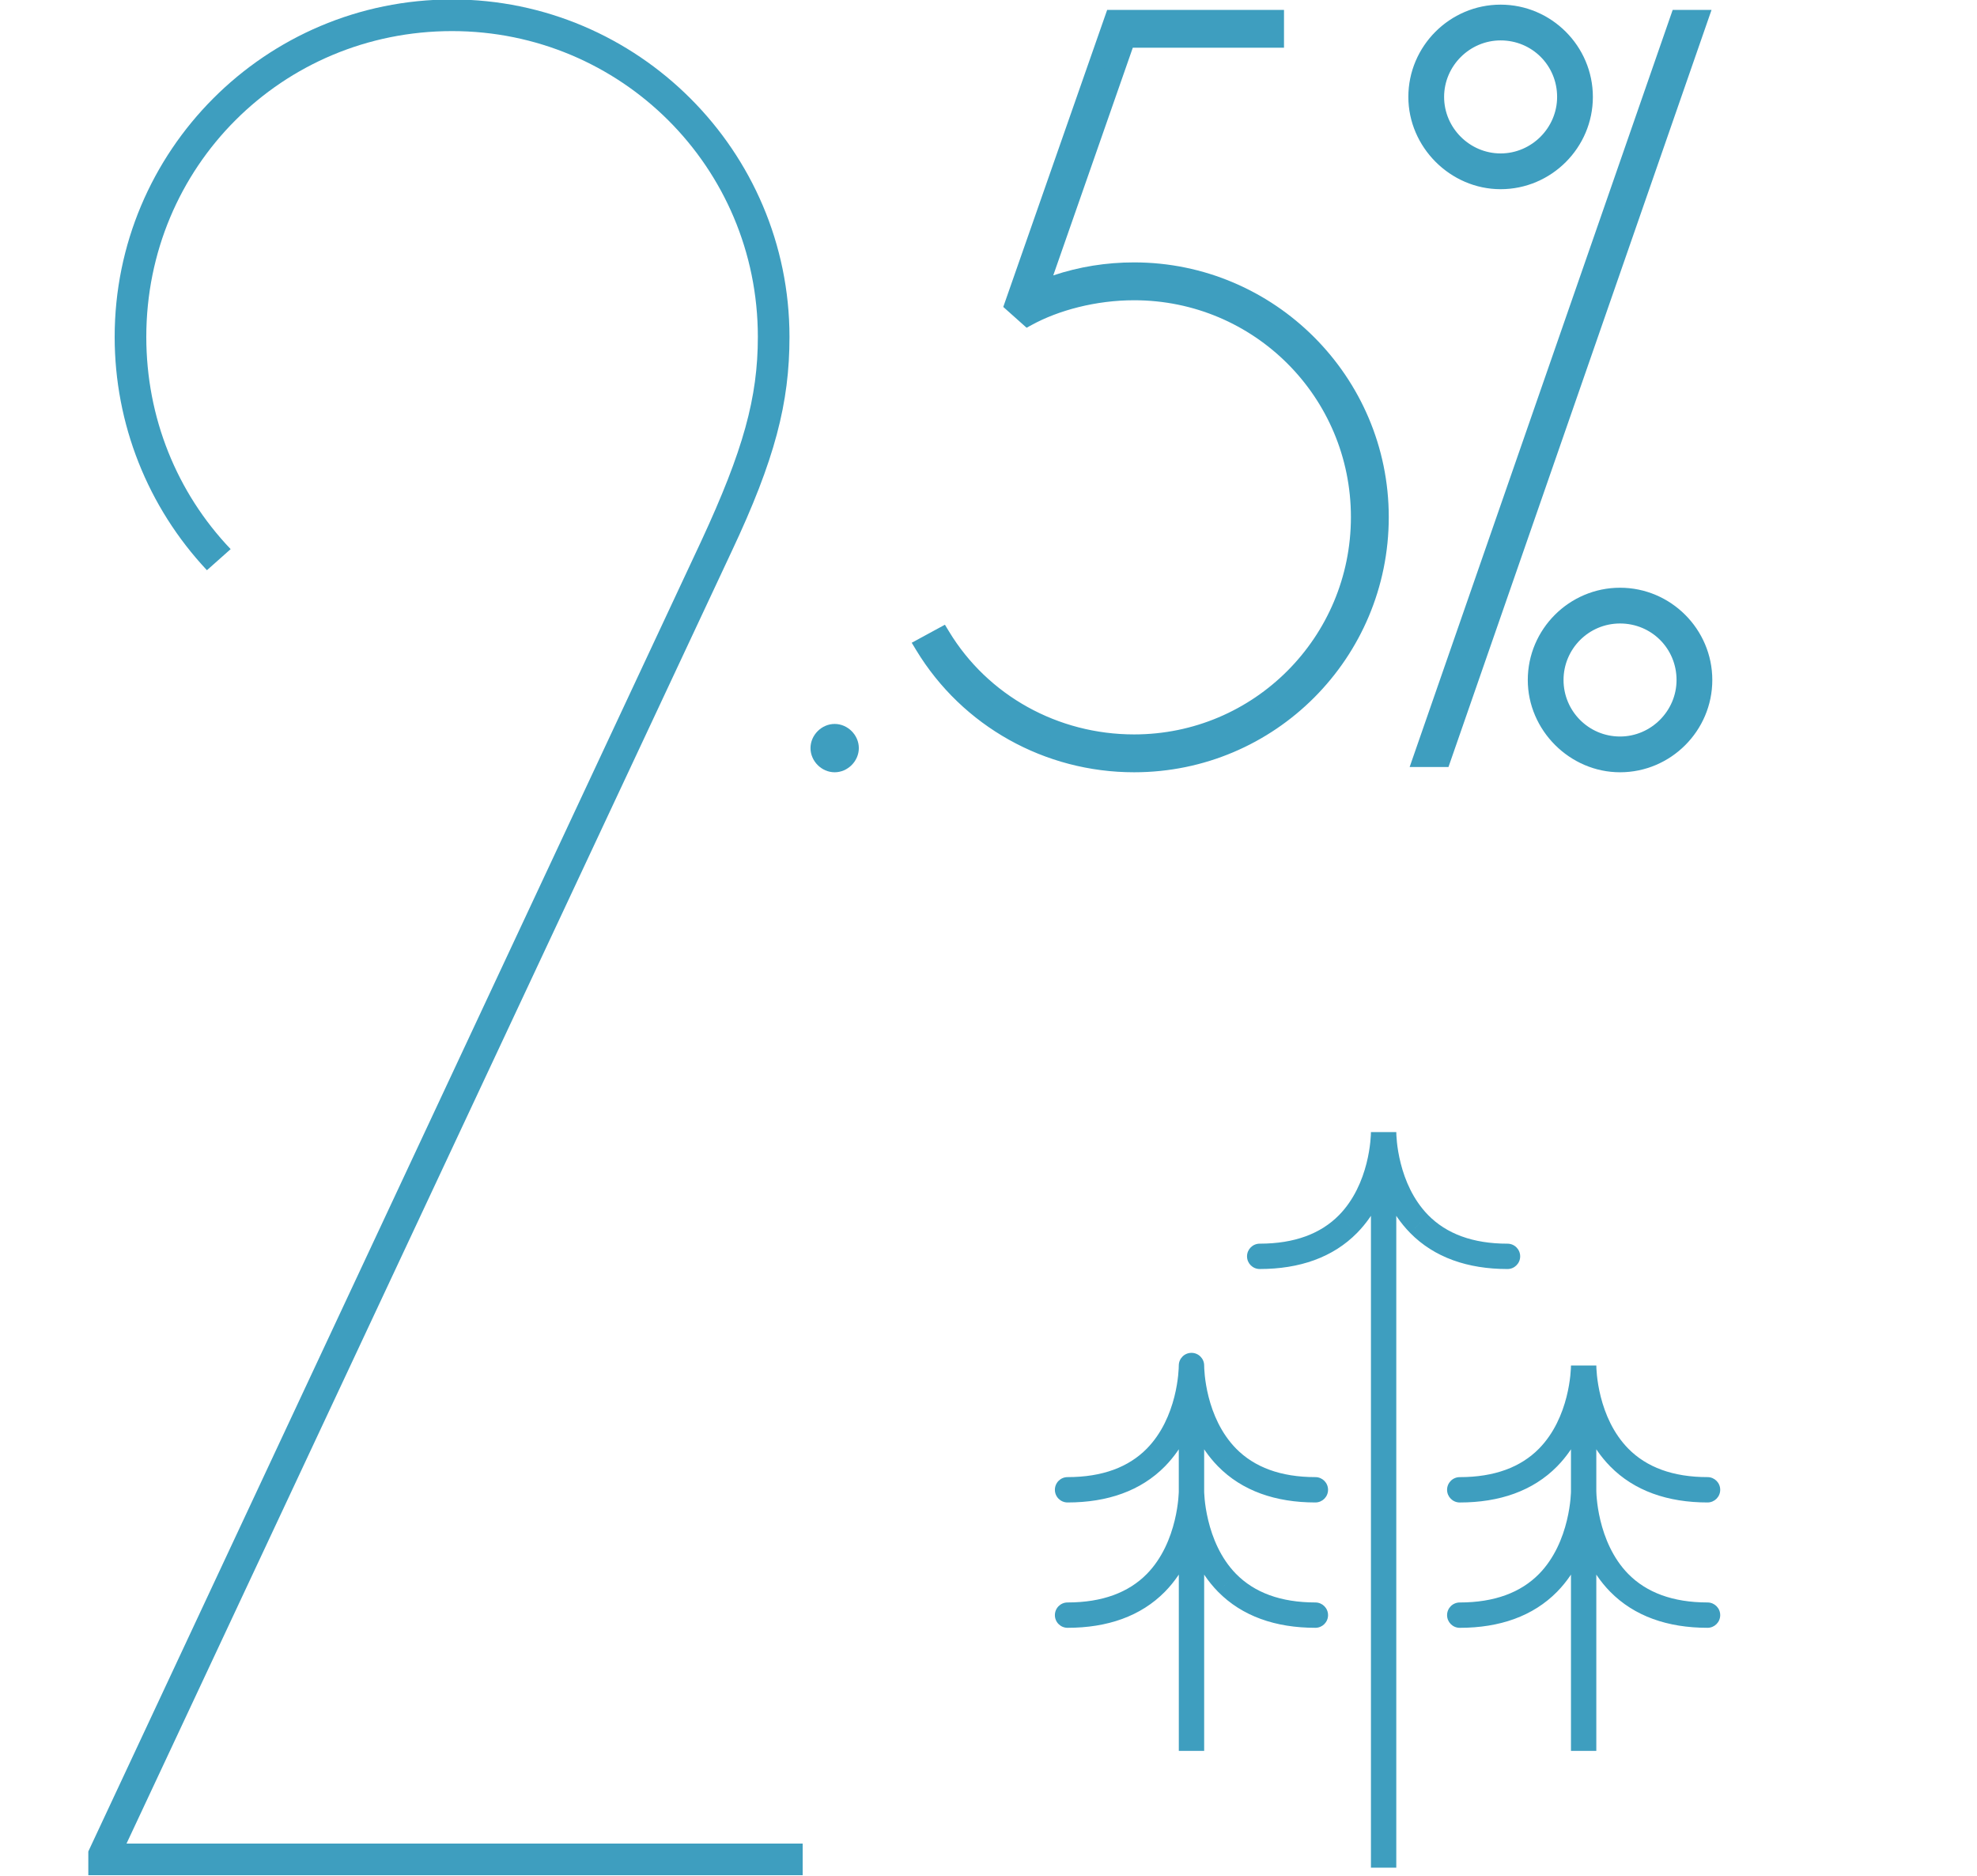 <svg xmlns="http://www.w3.org/2000/svg" fill="none" viewBox="0 0 117 111" height="111" width="117">
<g clip-path="url(#clip0_488_996)">
<path fill="#3E9EBF" d="M7.488 109.09H47.502V110.962H5.226V109.558L41.496 32.026C43.992 26.644 44.85 23.524 44.85 19.936C44.85 9.874 36.738 1.84 26.754 1.84C16.692 1.84 8.658 9.874 8.658 19.936C8.658 24.694 10.452 29.14 13.65 32.494L12.246 33.742C8.736 29.998 6.786 25.084 6.786 19.936C6.786 8.938 15.678 -0.032 26.754 -0.032C37.752 -0.032 46.722 8.938 46.722 19.936C46.722 23.836 45.864 27.19 43.29 32.65L7.488 109.09Z"></path>
<path fill="#3E9EBF" d="M88.807 10.695C86.11 10.695 83.847 8.432 83.847 5.735C83.847 3.007 86.079 0.775 88.807 0.775C91.535 0.775 93.767 3.007 93.767 5.735C93.767 8.463 91.535 10.695 88.807 10.695ZM99.347 1.085H100.587L85.366 44.888H84.126L99.347 1.085ZM88.807 9.579C90.915 9.579 92.651 7.843 92.651 5.735C92.651 3.596 90.946 1.891 88.807 1.891C86.699 1.891 84.963 3.627 84.963 5.735C84.963 7.843 86.699 9.579 88.807 9.579ZM95.875 45.198C93.178 45.198 90.915 42.935 90.915 40.238C90.915 37.51 93.147 35.278 95.875 35.278C98.603 35.278 100.835 37.51 100.835 40.238C100.835 42.966 98.603 45.198 95.875 45.198ZM95.875 44.082C97.983 44.082 99.719 42.346 99.719 40.238C99.719 38.099 98.014 36.394 95.875 36.394C93.736 36.394 92.031 38.13 92.031 40.238C92.031 42.346 93.736 44.082 95.875 44.082Z"></path>
<path fill="#3E9EBF" d="M67.118 16.027C75.147 16.027 81.688 22.568 81.688 30.597C81.688 38.657 75.178 45.198 67.118 45.198C62.003 45.198 57.291 42.563 54.656 38.223L55.741 37.634C58.128 41.571 62.437 43.958 67.118 43.958C74.496 43.958 80.448 37.975 80.448 30.597C80.448 23.219 74.496 17.267 67.118 17.267C64.762 17.267 62.468 17.887 60.825 18.786L59.957 18.011L65.878 1.085H75.488V2.325H66.684L61.507 17.143C63.274 16.399 65.165 16.027 67.118 16.027Z"></path>
<path fill="#3E9EBF" d="M49.396 45.198C48.9 45.198 48.466 44.764 48.466 44.268C48.466 43.772 48.9 43.338 49.396 43.338C49.892 43.338 50.326 43.772 50.326 44.268C50.326 44.764 49.892 45.198 49.396 45.198Z"></path>
<path fill="#3E9EBF" d="M88.807 1.275C86.355 1.275 84.347 3.283 84.347 5.735C84.347 8.156 86.386 10.195 88.807 10.195C91.258 10.195 93.267 8.187 93.267 5.735C93.267 3.283 91.258 1.275 88.807 1.275ZM83.347 5.735C83.347 2.731 85.802 0.275 88.807 0.275C91.811 0.275 94.267 2.731 94.267 5.735C94.267 8.739 91.811 11.195 88.807 11.195C85.834 11.195 83.347 8.708 83.347 5.735ZM98.991 0.585H101.29L85.721 45.388H83.423L98.991 0.585ZM99.702 1.585L84.829 44.388H85.01L99.884 1.585H99.702ZM84.463 5.735C84.463 3.351 86.422 1.391 88.807 1.391C91.222 1.391 93.151 3.32 93.151 5.735C93.151 8.119 91.191 10.079 88.807 10.079C86.422 10.079 84.463 8.119 84.463 5.735ZM88.807 2.391C86.975 2.391 85.463 3.903 85.463 5.735C85.463 7.567 86.975 9.079 88.807 9.079C90.638 9.079 92.151 7.567 92.151 5.735C92.151 3.872 90.669 2.391 88.807 2.391ZM95.875 35.778C93.423 35.778 91.415 37.786 91.415 40.238C91.415 42.659 93.454 44.698 95.875 44.698C98.326 44.698 100.335 42.69 100.335 40.238C100.335 37.786 98.326 35.778 95.875 35.778ZM90.415 40.238C90.415 37.234 92.871 34.778 95.875 34.778C98.879 34.778 101.335 37.234 101.335 40.238C101.335 43.242 98.879 45.698 95.875 45.698C92.901 45.698 90.415 43.211 90.415 40.238ZM91.531 40.238C91.531 37.857 93.457 35.894 95.875 35.894C98.29 35.894 100.219 37.823 100.219 40.238C100.219 42.622 98.259 44.582 95.875 44.582C93.457 44.582 91.531 42.62 91.531 40.238ZM95.875 36.894C94.014 36.894 92.531 38.404 92.531 40.238C92.531 42.073 94.014 43.582 95.875 43.582C97.707 43.582 99.219 42.07 99.219 40.238C99.219 38.375 97.737 36.894 95.875 36.894Z" clip-rule="evenodd" fill-rule="evenodd"></path>
<path fill="#3E9EBF" d="M65.523 0.585H75.988V2.825H67.039L62.332 16.297C63.863 15.784 65.47 15.527 67.118 15.527C75.423 15.527 82.188 22.292 82.188 30.597C82.188 38.932 75.455 45.698 67.118 45.698C61.83 45.698 56.955 42.974 54.228 38.483L53.956 38.034L55.921 36.967L56.168 37.375C58.462 41.159 62.607 43.458 67.118 43.458C74.218 43.458 79.948 37.701 79.948 30.597C79.948 23.495 74.22 17.767 67.118 17.767C64.841 17.767 62.63 18.368 61.065 19.225L60.755 19.394L59.374 18.162L65.523 0.585ZM66.233 1.585L60.539 17.861L60.682 17.988L66.329 1.825H74.988V1.585H66.233ZM60.716 18.019L60.899 18.183C62.589 17.332 64.827 16.767 67.118 16.767C74.772 16.767 80.948 22.943 80.948 30.597C80.948 38.25 74.773 44.458 67.118 44.458C62.428 44.458 58.092 42.146 55.568 38.297L55.364 38.408C57.953 42.332 62.353 44.698 67.118 44.698C74.9 44.698 81.188 38.383 81.188 30.597C81.188 22.844 74.871 16.527 67.118 16.527C65.229 16.527 63.404 16.887 61.701 17.604L60.716 18.019Z" clip-rule="evenodd" fill-rule="evenodd"></path>
<path fill="#3E9EBF" d="M49.396 43.838C49.176 43.838 48.966 44.048 48.966 44.268C48.966 44.488 49.176 44.698 49.396 44.698C49.615 44.698 49.826 44.488 49.826 44.268C49.826 44.048 49.615 43.838 49.396 43.838ZM47.966 44.268C47.966 43.496 48.623 42.838 49.396 42.838C50.168 42.838 50.826 43.496 50.826 44.268C50.826 45.04 50.168 45.698 49.396 45.698C48.623 45.698 47.966 45.04 47.966 44.268Z" clip-rule="evenodd" fill-rule="evenodd"></path>
<path fill="#3E9EBF" d="M79.778 72.429L80.313 72.955L80.314 72.954L79.778 72.429ZM74.55 73.592C74.136 73.592 73.8 73.928 73.8 74.342C73.8 74.757 74.136 75.092 74.55 75.092V73.592ZM83.987 72.43L83.451 72.954L83.452 72.956L83.987 72.43ZM89.215 75.093C89.629 75.093 89.965 74.757 89.965 74.343C89.965 73.928 89.629 73.593 89.215 73.593V75.093ZM71.261 84.501C71.261 84.086 70.925 83.751 70.511 83.751C70.097 83.751 69.761 84.086 69.761 84.501H71.261ZM70.511 88.241H71.261H70.511ZM68.407 93.661L68.942 94.187L68.943 94.186L68.407 93.661ZM63.179 94.823C62.764 94.823 62.429 95.159 62.429 95.573C62.429 95.988 62.764 96.323 63.179 96.323V94.823ZM71.261 80.803C71.261 80.388 70.925 80.053 70.511 80.053C70.097 80.053 69.761 80.388 69.761 80.803H71.261ZM68.407 86.244L68.942 86.769L68.943 86.768L68.407 86.244ZM63.179 87.406C62.764 87.406 62.429 87.742 62.429 88.156C62.429 88.571 62.764 88.906 63.179 88.906V87.406ZM71.263 84.501C71.263 84.086 70.927 83.751 70.513 83.751C70.099 83.751 69.763 84.086 69.763 84.501H71.263ZM70.513 88.241H69.763H70.513ZM72.617 93.661L72.081 94.186L72.082 94.187L72.617 93.661ZM77.845 96.323C78.259 96.323 78.595 95.988 78.595 95.573C78.595 95.159 78.259 94.823 77.845 94.823V96.323ZM71.263 80.803C71.263 80.388 70.927 80.053 70.513 80.053C70.099 80.053 69.763 80.388 69.763 80.803H71.263ZM72.617 86.244L72.081 86.768L72.082 86.769L72.617 86.244ZM77.845 88.906C78.259 88.906 78.595 88.571 78.595 88.156C78.595 87.742 78.259 87.406 77.845 87.406V88.906ZM94.471 84.501C94.471 84.086 94.135 83.751 93.721 83.751C93.307 83.751 92.971 84.086 92.971 84.501H94.471ZM91.617 93.661L92.152 94.187L92.153 94.186L91.617 93.661ZM86.389 94.824C85.975 94.824 85.639 95.159 85.639 95.574C85.639 95.988 85.975 96.324 86.389 96.324V94.824ZM91.617 86.244L92.152 86.77L92.153 86.769L91.617 86.244ZM86.389 87.407C85.975 87.407 85.639 87.742 85.639 88.157C85.639 88.571 85.975 88.907 86.389 88.907V87.407ZM95.825 93.661L95.289 94.186L95.29 94.187L95.825 93.661ZM101.053 96.323C101.467 96.323 101.803 95.988 101.803 95.573C101.803 95.159 101.467 94.823 101.053 94.823V96.323ZM95.825 86.244L95.289 86.768L95.29 86.769L95.825 86.244ZM101.053 88.906C101.467 88.906 101.803 88.571 101.803 88.156C101.803 87.742 101.467 87.406 101.053 87.406V88.906ZM81.133 66.989V110.516H82.633V66.989H81.133ZM81.133 66.989C81.133 67.086 81.12 67.86 80.869 68.847C80.617 69.837 80.138 70.99 79.243 71.905L80.314 72.954C81.459 71.786 82.032 70.357 82.323 69.217C82.614 68.073 82.633 67.168 82.633 66.989H81.133ZM79.243 71.904C78.164 73.001 76.613 73.592 74.55 73.592V75.092C76.907 75.092 78.884 74.408 80.313 72.955L79.243 71.904ZM81.133 66.989C81.133 67.168 81.152 68.073 81.443 69.217C81.733 70.357 82.306 71.786 83.451 72.954L84.523 71.905C83.627 70.991 83.148 69.837 82.897 68.847C82.645 67.86 82.633 67.086 82.633 66.989H81.133ZM83.452 72.956C84.881 74.409 86.858 75.093 89.215 75.093V73.593C87.152 73.593 85.601 73.001 84.522 71.904L83.452 72.956ZM69.763 80.866V103.607H71.263V80.866H69.763ZM69.761 84.501V88.241H71.261V84.501H69.761ZM70.511 88.241C69.761 88.241 69.761 88.241 69.761 88.241C69.761 88.241 69.761 88.24 69.761 88.24C69.761 88.24 69.761 88.24 69.761 88.24C69.761 88.24 69.761 88.24 69.761 88.24C69.761 88.24 69.761 88.241 69.761 88.243C69.761 88.246 69.761 88.253 69.761 88.263C69.76 88.282 69.76 88.312 69.758 88.353C69.754 88.435 69.747 88.558 69.732 88.714C69.701 89.027 69.641 89.467 69.519 89.969C69.273 90.984 68.793 92.195 67.871 93.136L68.943 94.186C70.125 92.98 70.697 91.481 70.977 90.322C71.118 89.738 71.189 89.226 71.225 88.858C71.243 88.674 71.252 88.524 71.256 88.419C71.259 88.366 71.26 88.324 71.26 88.294C71.261 88.279 71.261 88.267 71.261 88.258C71.261 88.254 71.261 88.25 71.261 88.247C71.261 88.246 71.261 88.245 71.261 88.244C71.261 88.243 71.261 88.243 71.261 88.242C71.261 88.242 71.261 88.242 71.261 88.242C71.261 88.241 71.261 88.241 70.511 88.241ZM67.872 93.135C66.793 94.232 65.242 94.823 63.179 94.823V96.323C65.536 96.323 67.513 95.639 68.942 94.187L67.872 93.135ZM69.761 80.803C69.761 80.9 69.748 81.674 69.497 82.661C69.245 83.651 68.767 84.805 67.871 85.719L68.943 86.768C70.088 85.6 70.661 84.171 70.951 83.031C71.242 81.887 71.261 80.982 71.261 80.803H69.761ZM67.872 85.718C66.793 86.815 65.242 87.406 63.179 87.406V88.906C65.536 88.906 67.513 88.222 68.942 86.769L67.872 85.718ZM69.763 84.501V88.241H71.263V84.501H69.763ZM70.513 88.241C69.763 88.241 69.763 88.241 69.763 88.242C69.763 88.242 69.763 88.242 69.763 88.242C69.763 88.243 69.763 88.243 69.763 88.244C69.763 88.245 69.763 88.246 69.763 88.247C69.763 88.25 69.763 88.254 69.763 88.258C69.763 88.267 69.763 88.279 69.763 88.294C69.764 88.324 69.765 88.366 69.767 88.419C69.772 88.524 69.781 88.674 69.799 88.858C69.835 89.226 69.905 89.738 70.047 90.322C70.327 91.481 70.899 92.98 72.081 94.186L73.152 93.136C72.23 92.195 71.75 90.984 71.505 89.969C71.383 89.467 71.322 89.027 71.292 88.714C71.277 88.558 71.27 88.435 71.266 88.353C71.264 88.312 71.263 88.282 71.263 88.263C71.263 88.253 71.263 88.246 71.263 88.243C71.263 88.241 71.263 88.24 71.263 88.24C71.263 88.24 71.263 88.24 71.263 88.24C71.263 88.24 71.263 88.24 71.263 88.24C71.263 88.24 71.263 88.241 71.263 88.241C71.263 88.241 71.263 88.241 70.513 88.241ZM72.082 94.187C73.511 95.639 75.488 96.323 77.845 96.323V94.823C75.782 94.823 74.231 94.232 73.152 93.135L72.082 94.187ZM69.763 80.803C69.763 80.982 69.782 81.887 70.073 83.031C70.363 84.171 70.936 85.6 72.081 86.768L73.153 85.719C72.257 84.805 71.778 83.651 71.526 82.661C71.275 81.674 71.263 80.9 71.263 80.803H69.763ZM72.082 86.769C73.511 88.222 75.488 88.906 77.845 88.906V87.406C75.782 87.406 74.231 86.815 73.152 85.718L72.082 86.769ZM92.971 80.866V103.607H94.471V80.866H92.971ZM92.971 84.501V88.241H94.471V84.501H92.971ZM93.721 88.241C92.971 88.241 92.971 88.241 92.971 88.241C92.971 88.241 92.971 88.24 92.971 88.24C92.971 88.24 92.971 88.24 92.971 88.24C92.971 88.24 92.971 88.24 92.971 88.24C92.971 88.24 92.971 88.241 92.971 88.243C92.971 88.247 92.971 88.253 92.971 88.263C92.97 88.282 92.969 88.312 92.968 88.353C92.964 88.435 92.957 88.558 92.942 88.714C92.912 89.027 92.851 89.467 92.729 89.97C92.484 90.984 92.003 92.195 91.081 93.136L92.153 94.186C93.335 92.98 93.907 91.481 94.187 90.323C94.329 89.738 94.399 89.226 94.435 88.858C94.453 88.674 94.462 88.524 94.466 88.419C94.469 88.366 94.47 88.324 94.47 88.294C94.471 88.279 94.471 88.267 94.471 88.258C94.471 88.254 94.471 88.25 94.471 88.247C94.471 88.246 94.471 88.245 94.471 88.244C94.471 88.243 94.471 88.243 94.471 88.242C94.471 88.242 94.471 88.242 94.471 88.242C94.471 88.241 94.471 88.241 93.721 88.241ZM91.082 93.135C90.003 94.232 88.452 94.824 86.389 94.824V96.324C88.746 96.324 90.723 95.64 92.152 94.187L91.082 93.135ZM92.971 80.803C92.971 80.9 92.958 81.674 92.707 82.661C92.455 83.651 91.977 84.805 91.081 85.719L92.153 86.769C93.298 85.6 93.871 84.171 94.161 83.031C94.452 81.887 94.471 80.982 94.471 80.803H92.971ZM91.082 85.718C90.003 86.815 88.452 87.407 86.389 87.407V88.907C88.746 88.907 90.723 88.223 92.152 86.77L91.082 85.718ZM93.721 88.241C92.971 88.241 92.971 88.241 92.971 88.242C92.971 88.242 92.971 88.242 92.971 88.242C92.971 88.243 92.971 88.243 92.971 88.244C92.971 88.245 92.971 88.246 92.971 88.247C92.971 88.25 92.971 88.254 92.971 88.258C92.971 88.267 92.972 88.279 92.972 88.294C92.972 88.324 92.974 88.366 92.976 88.419C92.981 88.524 92.99 88.674 93.007 88.858C93.043 89.226 93.114 89.738 93.255 90.322C93.535 91.481 94.107 92.98 95.289 94.186L96.36 93.136C95.438 92.195 94.958 90.984 94.713 89.97C94.591 89.467 94.531 89.027 94.501 88.714C94.485 88.558 94.478 88.435 94.475 88.353C94.473 88.312 94.472 88.282 94.472 88.263C94.471 88.253 94.471 88.247 94.471 88.243C94.471 88.241 94.471 88.24 94.471 88.24C94.471 88.24 94.471 88.24 94.471 88.24C94.471 88.24 94.471 88.24 94.471 88.24C94.471 88.241 94.471 88.241 94.471 88.241C94.471 88.241 94.471 88.241 93.721 88.241ZM95.29 94.187C96.719 95.639 98.696 96.323 101.053 96.323V94.823C98.99 94.823 97.439 94.232 96.36 93.135L95.29 94.187ZM92.971 80.803C92.971 80.982 92.99 81.887 93.281 83.031C93.571 84.171 94.144 85.6 95.289 86.768L96.361 85.719C95.465 84.805 94.987 83.651 94.735 82.661C94.484 81.674 94.471 80.9 94.471 80.803H92.971ZM95.29 86.769C96.719 88.222 98.696 88.906 101.053 88.906V87.406C98.99 87.406 97.439 86.815 96.36 85.718L95.29 86.769Z"></path>
</g>
<defs>
<clipPath id="clip0_488_996">
<rect fill="white" height="111" width="117"></rect>
</clipPath>
</defs>
</svg>
